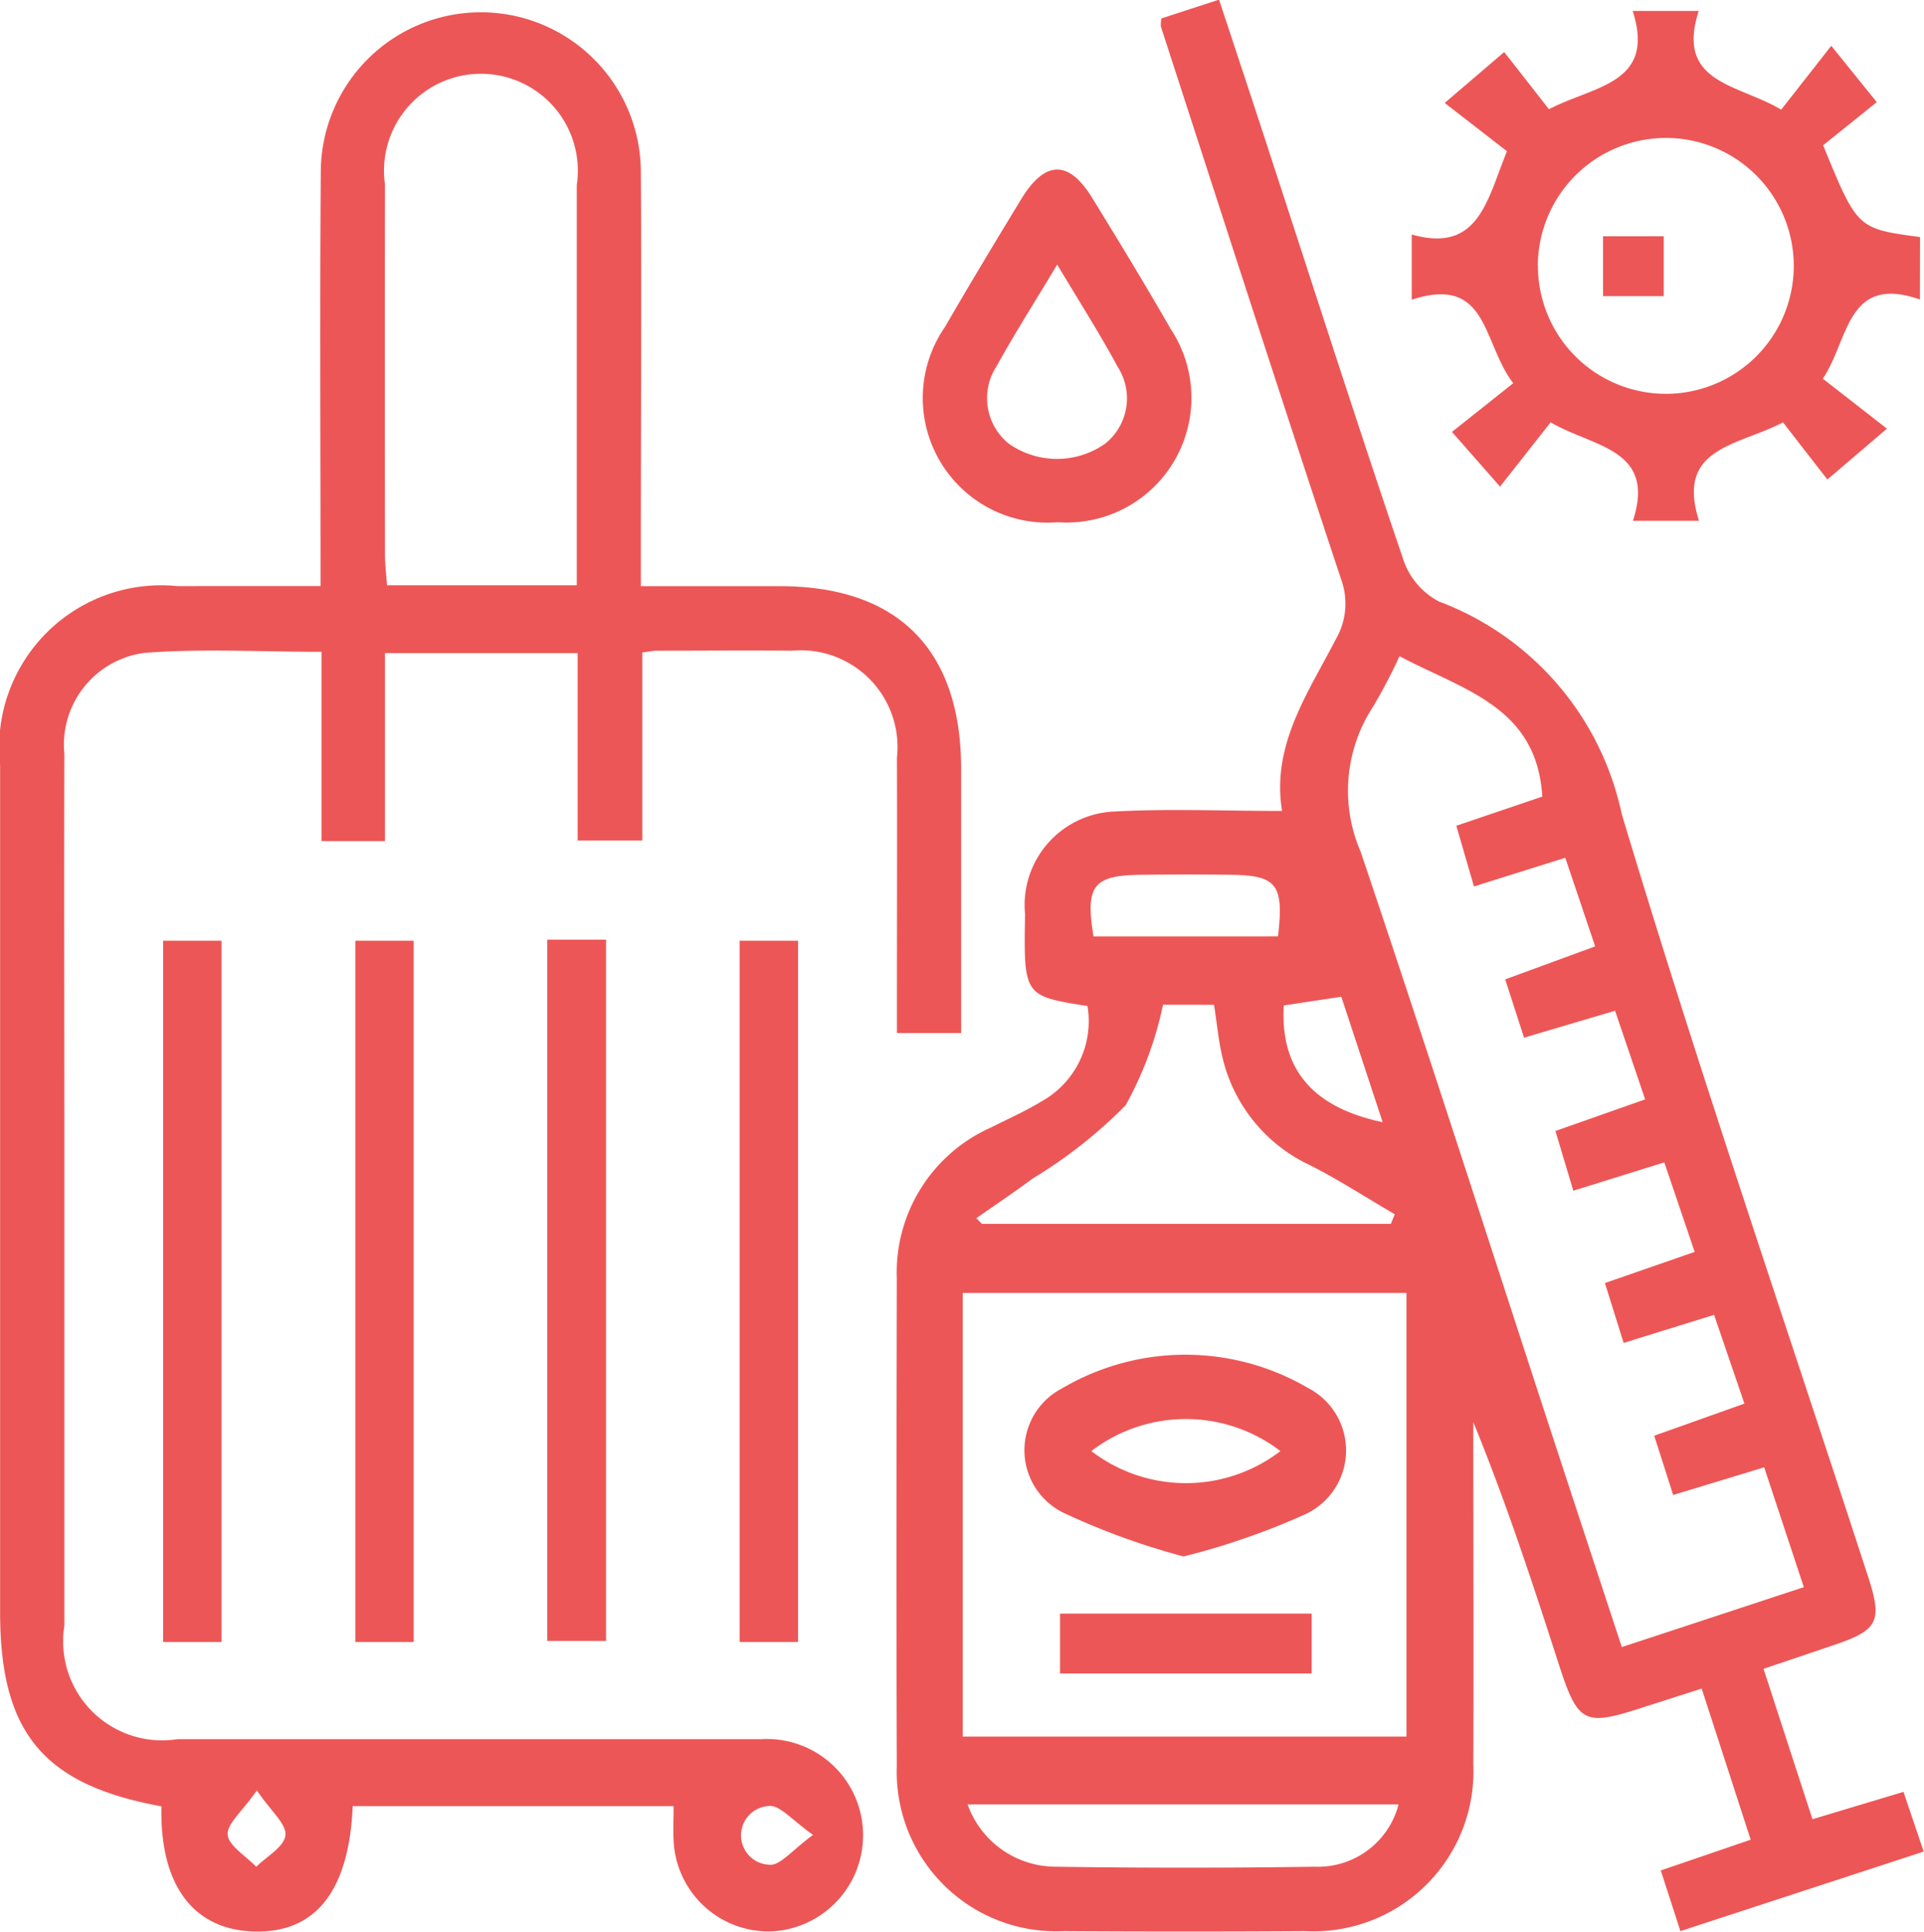 <svg xmlns="http://www.w3.org/2000/svg" width="38.054" height="38.203" viewBox="0 0 38.054 38.203">
  <g id="immunizations-icon-3" transform="translate(-464.96 -350.379)">
    <path id="Path_3075" data-name="Path 3075" d="M608.128,383.381l.968,2.974,1.8-.541.4,1.181-4.812,1.573-.388-1.2,1.778-.608-.969-2.988-1.25.4c-1.064.342-1.2.265-1.556-.82-.523-1.618-1.049-3.234-1.711-4.849v.568c0,2.064.009,4.128,0,6.191a3.165,3.165,0,0,1-3.326,3.306q-2.392.015-4.785,0a3.152,3.152,0,0,1-3.291-3.268c-.013-3.213-.006-6.426,0-9.639a3.137,3.137,0,0,1,1.858-2.983c.334-.169.679-.321,1-.516a1.816,1.816,0,0,0,.913-1.888c-1.262-.2-1.262-.2-1.235-1.819a1.851,1.851,0,0,1,1.717-2.025c1.094-.063,2.194-.014,3.366-.014-.212-1.306.513-2.327,1.066-3.4a1.4,1.4,0,0,0,.1-1.188c-1.205-3.636-2.38-7.282-3.563-10.926a.774.774,0,0,1,.011-.159l1.14-.371c.378,1.144.743,2.243,1.1,3.343.843,2.576,1.669,5.157,2.542,7.723a1.458,1.458,0,0,0,.71.837,5.766,5.766,0,0,1,3.612,4.2c1.518,5.056,3.235,10.053,4.87,15.073.295.906.206,1.07-.713,1.376Zm-7.2-20.026a10.546,10.546,0,0,1-.523,1,3.032,3.032,0,0,0-.245,2.868c1.291,3.828,2.525,7.676,3.781,11.516.455,1.39.913,2.778,1.384,4.212l3.6-1.185-.784-2.37-1.8.547-.375-1.172,1.784-.635-.6-1.755-1.789.555-.37-1.184,1.775-.616-.6-1.77-1.8.56-.354-1.181,1.775-.625-.595-1.753-1.8.533-.373-1.153,1.779-.653-.591-1.752-1.806.567-.349-1.2,1.7-.577C603.648,364.344,602.172,364.021,600.928,363.355Zm-8.639,21.366h8.777v-8.774h-8.777Zm3.962-14.473a7.06,7.06,0,0,1-.74,1.989,9.41,9.41,0,0,1-1.835,1.446c-.365.271-.744.525-1.117.786l.109.112h8.089l.078-.189c-.551-.322-1.089-.67-1.657-.961a3.15,3.15,0,0,1-1.737-2.082c-.091-.355-.121-.725-.182-1.1Zm-3.865,15.815a1.852,1.852,0,0,0,1.732,1.231q2.566.038,5.132,0a1.647,1.647,0,0,0,1.66-1.232Zm6.139-17.167c.12-1.028-.023-1.207-.939-1.218-.583-.007-1.166-.006-1.749,0-.966.008-1.127.208-.961,1.219Zm.114,1.366c-.072,1.257.566,2.015,1.956,2.309l-.818-2.481Z" transform="translate(-108.288)" fill="#ed5656"/>
    <path id="Path_3076" data-name="Path 3076" d="M471.3,363.147c0-2.793-.016-5.488.005-8.182a3.165,3.165,0,1,1,6.33,0c.015,2.439,0,4.878,0,7.318v.866h2.75c2.338,0,3.584,1.258,3.585,3.613,0,1.73,0,3.459,0,5.224H482.7v-.8c0-1.548.006-3.1,0-4.644a1.913,1.913,0,0,0-2.078-2.117c-.891-.008-1.783,0-2.674,0-.069,0-.137.016-.284.034v3.719h-1.279v-3.705h-3.811v3.717h-1.255v-3.743c-1.216,0-2.362-.067-3.5.021a1.831,1.831,0,0,0-1.586,2c-.008,2.627,0,5.254,0,7.881q0,4.679,0,9.358a1.958,1.958,0,0,0,2.236,2.243c3.847,0,7.694,0,11.542,0a1.9,1.9,0,1,1,.232,3.8,1.881,1.881,0,0,1-1.96-1.794c-.012-.209,0-.42,0-.682h-6.347c-.072,1.677-.733,2.518-1.961,2.479-1.2-.038-1.857-.926-1.822-2.475-2.336-.426-3.191-1.455-3.191-3.84q0-8.373,0-16.746a3.206,3.206,0,0,1,3.513-3.544C469.385,363.146,470.3,363.147,471.3,363.147Zm5.068-.017v-.67q0-3.622,0-7.243a1.917,1.917,0,1,0-3.794-.016q-.006,3.657,0,7.314c0,.2.026.4.041.616Zm-6.325,23.831c-.291.416-.6.666-.58.881s.364.422.565.632c.206-.205.55-.393.577-.62S470.322,387.383,470.039,386.961Zm11,.883c-.41-.286-.664-.6-.875-.572a.581.581,0,0,0,.012,1.161C480.388,388.455,480.635,388.138,481.04,387.844Z" transform="translate(0 -1.178)" fill="#ed5656"/>
    <path id="Path_3077" data-name="Path 3077" d="M673.4,357.624c-1.45-.506-1.4.788-1.921,1.566l1.268.988-1.178,1.006-.877-1.13c-.907.471-2.125.494-1.662,1.946h-1.306c.46-1.43-.776-1.449-1.629-1.947l-1,1.271-.951-1.082,1.212-.963c-.615-.8-.49-2.147-2.008-1.651v-1.29c1.333.381,1.493-.7,1.884-1.646L664,353.737l1.177-1.007.885,1.131c.9-.469,2.117-.5,1.656-1.944h1.307c-.466,1.438.784,1.443,1.63,1.953l.991-1.263.9,1.114-1.061.853c.675,1.649.675,1.649,1.917,1.815Zm-7.556-.669a2.53,2.53,0,1,0,2.55-2.526A2.536,2.536,0,0,0,665.842,356.955Z" transform="translate(-170.466 -1.322)" fill="#ed5656"/>
    <path id="Path_3078" data-name="Path 3078" d="M489.044,496.468H487.89V482.6h1.154Z" transform="translate(-19.703 -113.617)" fill="#ed5656"/>
    <path id="Path_3079" data-name="Path 3079" d="M516.054,496.468H514.9V482.6h1.154Z" transform="translate(-42.912 -113.617)" fill="#ed5656"/>
    <path id="Path_3080" data-name="Path 3080" d="M541.877,482.419h1.163v13.868h-1.163Z" transform="translate(-66.093 -113.458)" fill="#ed5656"/>
    <path id="Path_3081" data-name="Path 3081" d="M570.073,496.468h-1.154V482.6h1.154Z" transform="translate(-89.329 -113.617)" fill="#ed5656"/>
    <path id="Path_3082" data-name="Path 3082" d="M597.45,381.181a2.465,2.465,0,0,1-2.234-3.856c.492-.85,1-1.692,1.51-2.531q.709-1.162,1.407-.023c.527.856,1.05,1.716,1.55,2.588A2.466,2.466,0,0,1,597.45,381.181Zm-.011-5.095c-.439.732-.84,1.361-1.2,2.012a1.156,1.156,0,0,0,.24,1.528,1.658,1.658,0,0,0,1.9.008,1.146,1.146,0,0,0,.258-1.522C598.285,377.458,597.883,376.83,597.439,376.086Z" transform="translate(-111.569 -20.475)" fill="#ed5656"/>
    <path id="Path_3083" data-name="Path 3083" d="M612.085,544.735a14.126,14.126,0,0,1-2.372-.862,1.377,1.377,0,0,1-.03-2.463,4.8,4.8,0,0,1,4.854-.012,1.391,1.391,0,0,1-.055,2.507A14.344,14.344,0,0,1,612.085,544.735ZM614,542.651a3.075,3.075,0,0,0-3.74,0A3.075,3.075,0,0,0,614,542.651Z" transform="translate(-123.715 -163.576)" fill="#ed5656"/>
    <path id="Path_3084" data-name="Path 3084" d="M618.922,577.123v1.184h-4.977v-1.184Z" transform="translate(-128.019 -194.834)" fill="#ed5656"/>
    <path id="Path_3085" data-name="Path 3085" d="M690.261,384.76v-1.184h1.2v1.184Z" transform="translate(-193.595 -28.525)" fill="#ed5656"/>
  </g>
</svg>

